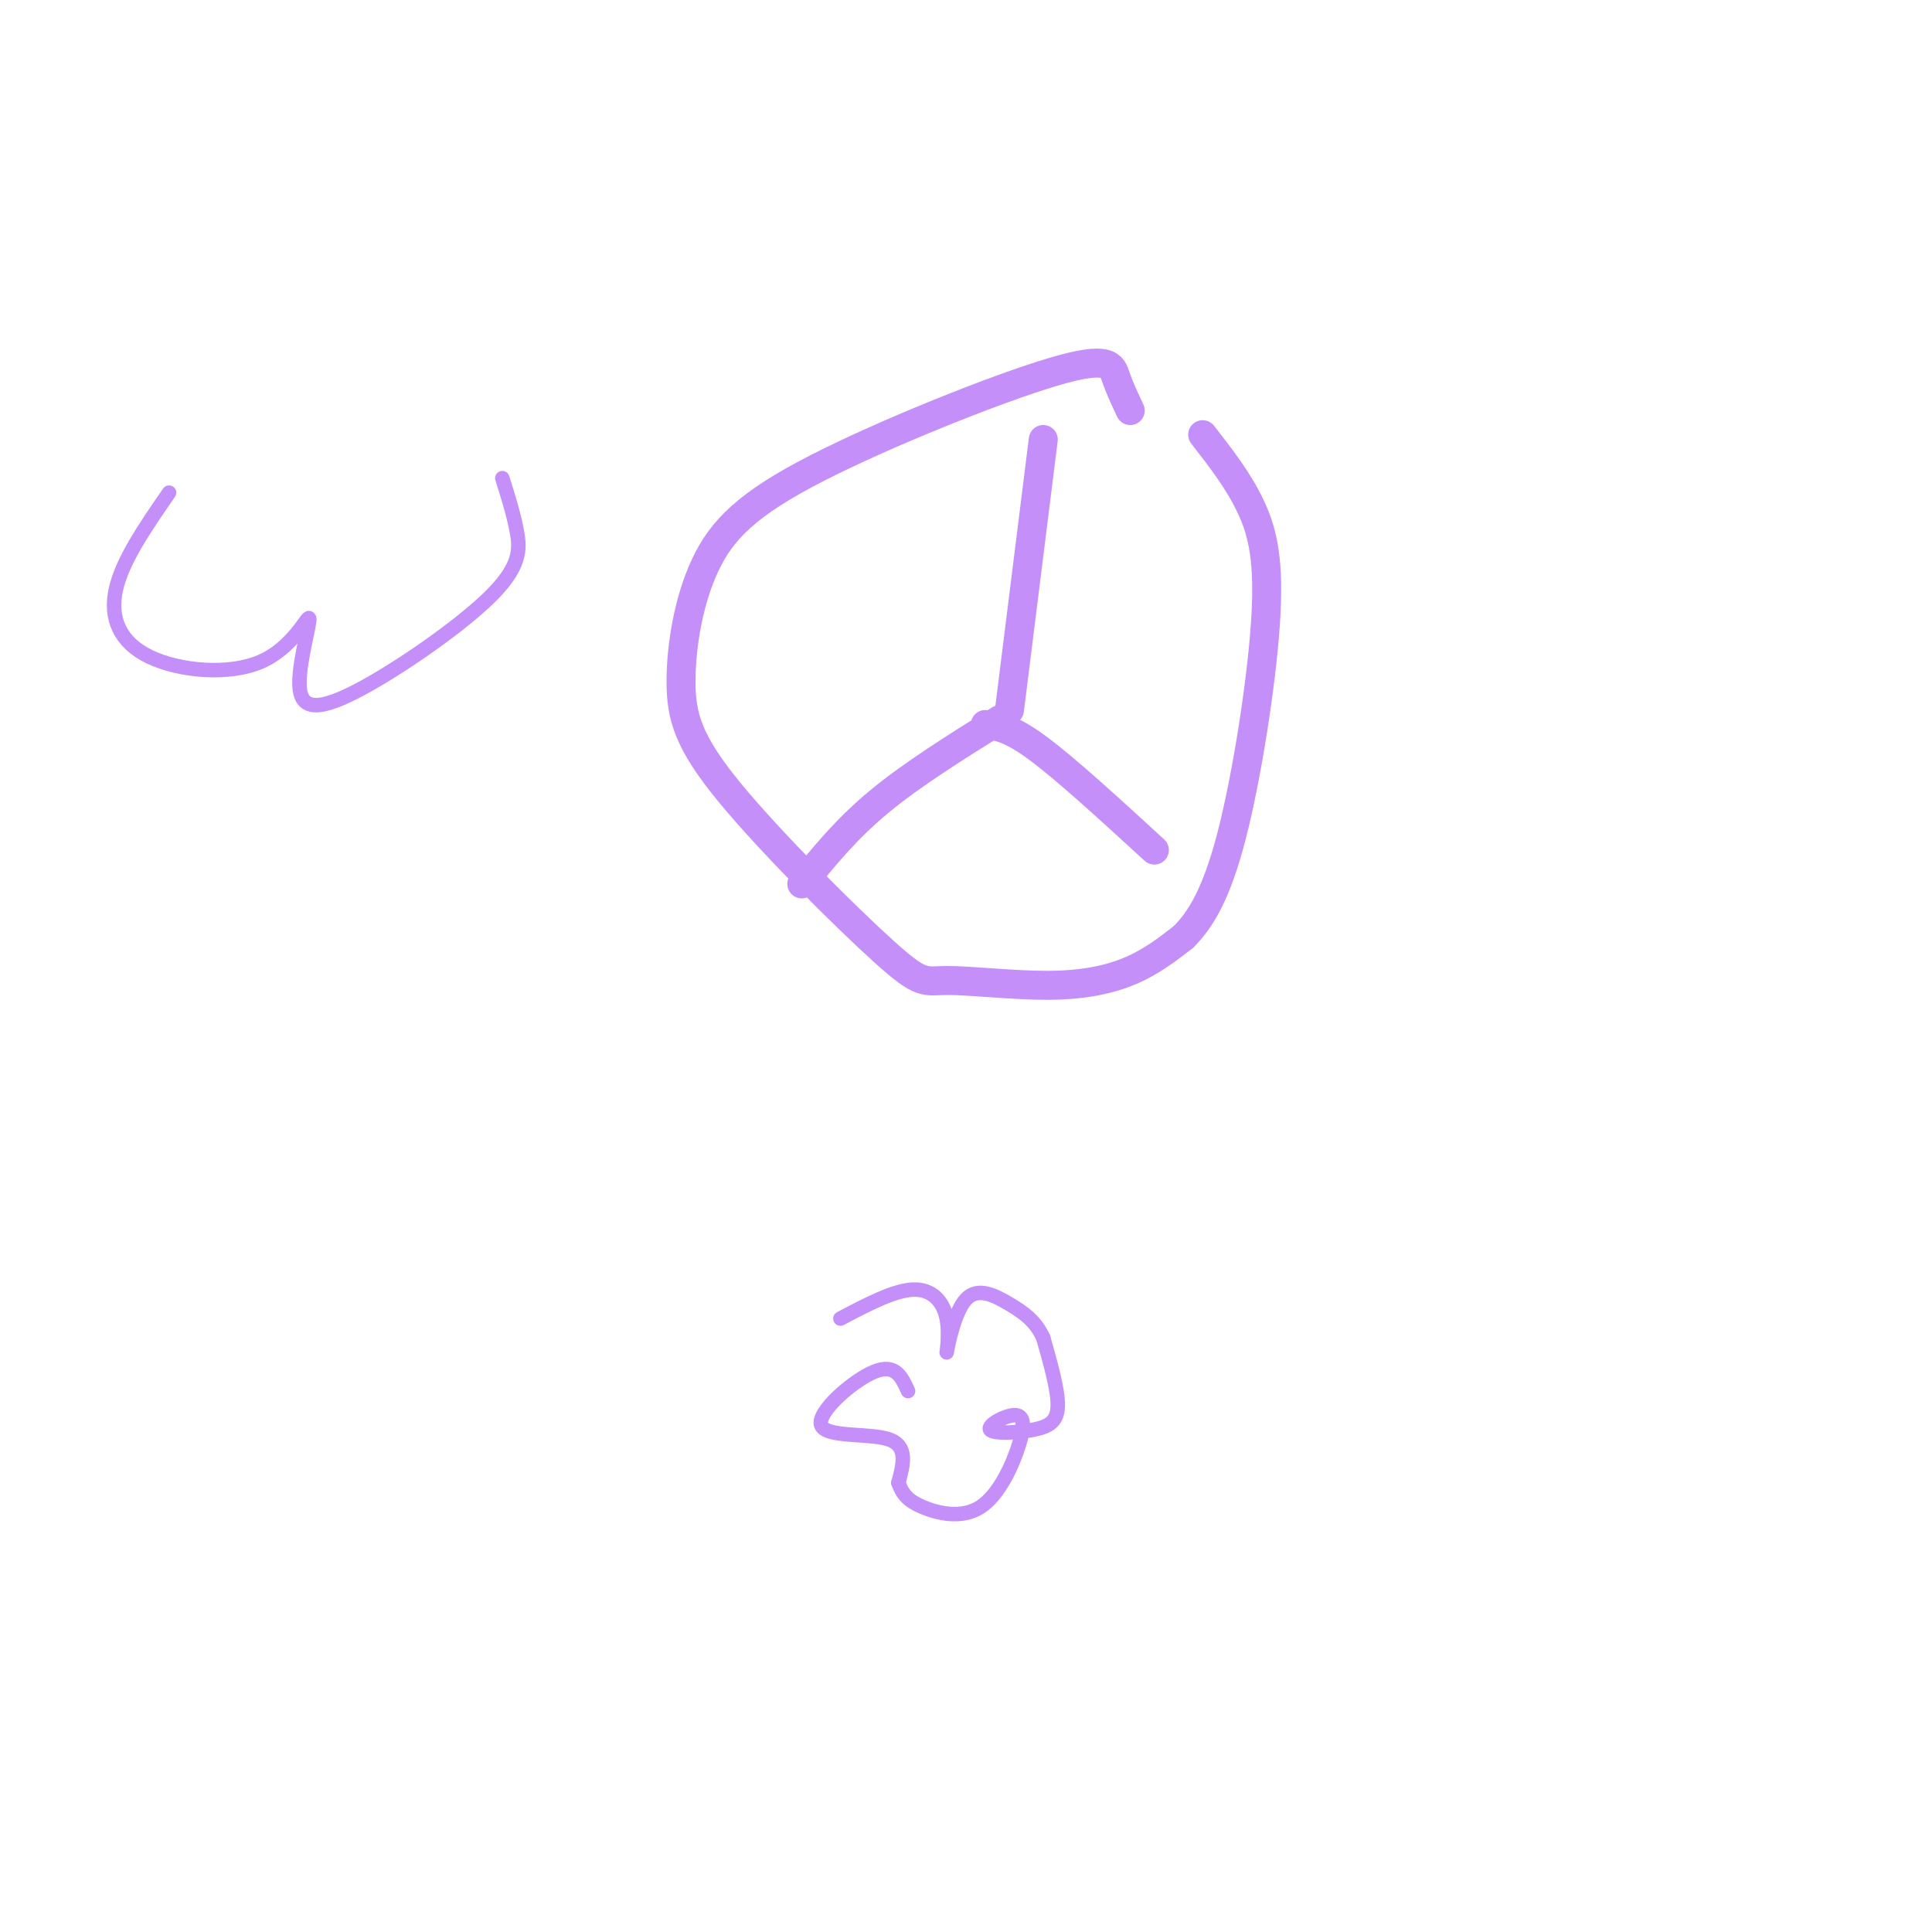 <svg viewBox='0 0 400 400' version='1.1' xmlns='http://www.w3.org/2000/svg' xmlns:xlink='http://www.w3.org/1999/xlink'><g fill='none' stroke='#C48FF8' stroke-width='6' stroke-linecap='round' stroke-linejoin='round'><path d='M234,85c-1.108,-2.357 -2.215,-4.714 -3,-7c-0.785,-2.286 -1.246,-4.499 -13,-1c-11.754,3.499 -34.800,12.712 -49,20c-14.200,7.288 -19.555,12.651 -23,20c-3.445,7.349 -4.982,16.682 -5,24c-0.018,7.318 1.481,12.620 10,23c8.519,10.380 24.056,25.837 32,33c7.944,7.163 8.294,6.034 13,6c4.706,-0.034 13.767,1.029 21,1c7.233,-0.029 12.638,-1.151 17,-3c4.362,-1.849 7.681,-4.424 11,-7'/><path d='M245,194c3.526,-3.507 6.842,-8.775 10,-21c3.158,-12.225 6.158,-31.407 7,-44c0.842,-12.593 -0.474,-18.598 -3,-24c-2.526,-5.402 -6.263,-10.201 -10,-15'/><path d='M216,91c0.000,0.000 -7.000,56.000 -7,56'/><path d='M207,149c-9.083,5.667 -18.167,11.333 -25,17c-6.833,5.667 -11.417,11.333 -16,17'/><path d='M204,150c2.583,0.333 5.167,0.667 11,5c5.833,4.333 14.917,12.667 24,21'/></g>
<g fill='none' stroke='#C48FF8' stroke-width='3' stroke-linecap='round' stroke-linejoin='round'><path d='M188,288c-1.310,-2.899 -2.619,-5.798 -7,-4c-4.381,1.798 -11.833,8.292 -11,11c0.833,2.708 9.952,1.631 14,3c4.048,1.369 3.024,5.185 2,9'/><path d='M186,307c0.840,2.343 1.940,3.700 5,5c3.060,1.300 8.082,2.543 12,0c3.918,-2.543 6.734,-8.872 8,-13c1.266,-4.128 0.983,-6.057 -1,-6c-1.983,0.057 -5.666,2.098 -5,3c0.666,0.902 5.679,0.666 9,0c3.321,-0.666 4.949,-1.762 5,-5c0.051,-3.238 -1.474,-8.619 -3,-14'/><path d='M216,277c-1.573,-3.490 -4.005,-5.213 -7,-7c-2.995,-1.787 -6.551,-3.636 -9,-1c-2.449,2.636 -3.790,9.758 -4,11c-0.210,1.242 0.713,-3.396 0,-7c-0.713,-3.604 -3.061,-6.172 -7,-6c-3.939,0.172 -9.470,3.086 -15,6'/><path d='M35,102c-4.831,6.995 -9.662,13.990 -11,20c-1.338,6.010 0.818,11.035 7,14c6.182,2.965 16.389,3.869 23,1c6.611,-2.869 9.626,-9.512 10,-9c0.374,0.512 -1.894,8.179 -2,13c-0.106,4.821 1.951,6.797 10,3c8.049,-3.797 22.090,-13.369 29,-20c6.910,-6.631 6.689,-10.323 6,-14c-0.689,-3.677 -1.844,-7.338 -3,-11'/></g>
</svg>